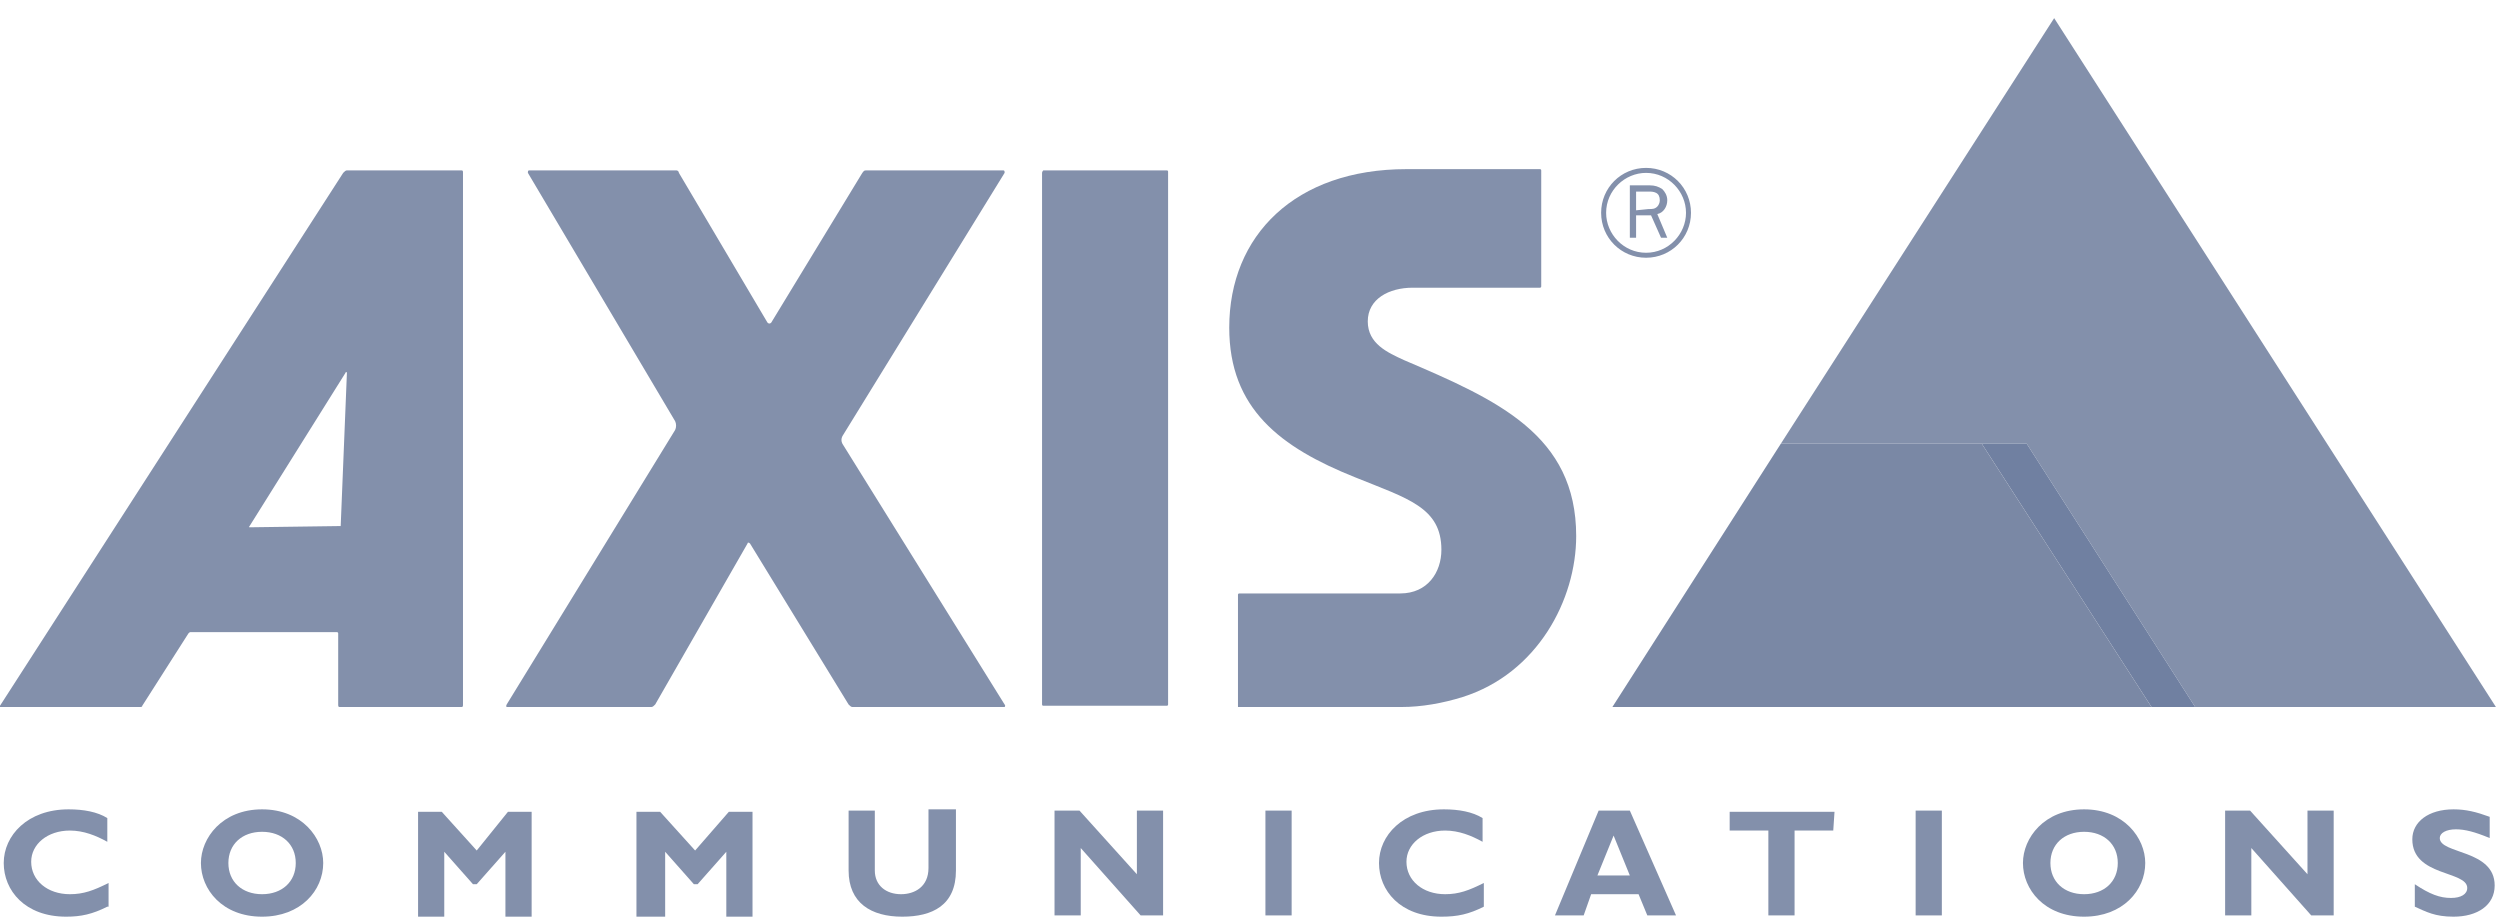 <svg width="122" height="45" viewBox="0 0 122 45" fill="none" xmlns="http://www.w3.org/2000/svg">
<g clip-path="url(#clip0_5078_16648)">
<path d="M50.913 8.314H56.942C57.003 8.314 57.003 8.375 57.003 8.375V34.38C57.003 34.441 56.942 34.441 56.942 34.441H50.913C50.852 34.441 50.852 34.38 50.852 34.38V8.436C50.852 8.375 50.913 8.314 50.913 8.314Z" fill="#8390AB"/>
<path d="M48.964 8.314C49.025 8.314 49.025 8.375 49.025 8.436L41.108 21.286C41.047 21.408 41.047 21.53 41.108 21.652L49.025 34.38C49.086 34.441 49.025 34.502 49.025 34.502H41.595C41.534 34.502 41.473 34.441 41.412 34.38L36.601 26.524C36.54 26.463 36.479 26.463 36.479 26.524L31.973 34.38C31.912 34.441 31.851 34.502 31.79 34.502H24.786C24.725 34.502 24.665 34.502 24.725 34.38L32.947 20.982C33.008 20.86 33.008 20.677 32.947 20.555L25.761 8.436C25.761 8.375 25.761 8.314 25.822 8.314H33.008C33.069 8.314 33.13 8.375 33.13 8.436L37.454 15.744C37.515 15.805 37.575 15.805 37.636 15.744L42.082 8.436C42.143 8.375 42.143 8.314 42.265 8.314H48.964Z" fill="#8390AB"/>
<path d="M86.905 21.652L100.243 0.885L121.801 34.502H107.124L98.903 21.652H86.905Z" fill="#8390AB"/>
<path d="M22.533 8.314H16.93C16.869 8.314 16.809 8.375 16.748 8.436L0 34.441V34.502H6.821C6.882 34.502 6.943 34.502 6.943 34.441L9.196 30.909C9.257 30.848 9.257 30.848 9.318 30.848H16.443C16.504 30.848 16.504 30.909 16.504 30.909V34.38C16.504 34.441 16.504 34.502 16.565 34.502H22.533C22.594 34.502 22.594 34.441 22.594 34.38V8.436C22.594 8.375 22.594 8.314 22.533 8.314ZM16.626 25.671C16.626 25.732 16.626 25.732 16.626 25.671L12.18 25.732C12.18 25.732 12.119 25.732 12.18 25.671L16.869 18.18C16.869 18.119 16.93 18.18 16.93 18.18L16.626 25.671Z" fill="#8390AB"/>
<path d="M60.535 34.502C60.474 34.502 68.391 34.502 68.391 34.502C69.366 34.502 70.401 34.319 71.376 34.015C75.03 32.858 76.918 29.265 76.918 26.159C76.918 21.226 73.081 19.521 68.513 17.572C67.722 17.206 66.747 16.78 66.747 15.684C66.747 14.588 67.782 14.04 68.939 14.04H75.151C75.212 14.04 75.212 13.979 75.212 13.979V8.315C75.212 8.254 75.151 8.254 75.151 8.254H68.635C63.215 8.254 59.987 11.482 59.987 15.988C59.987 19.947 62.484 21.835 66.138 23.296C68.696 24.332 70.34 24.758 70.34 26.829C70.34 27.925 69.67 28.96 68.331 28.96C68.331 28.96 60.535 28.96 60.474 28.96C60.413 28.96 60.413 29.021 60.413 29.021C60.413 28.96 60.413 34.441 60.413 34.502C60.474 34.502 60.596 34.502 60.535 34.502Z" fill="#8390AB"/>
<path d="M80.328 8.193C79.11 8.193 78.135 9.168 78.135 10.386C78.135 11.604 79.11 12.578 80.328 12.578C81.546 12.578 82.52 11.604 82.52 10.386C82.52 9.168 81.546 8.193 80.328 8.193ZM80.328 12.335C79.232 12.335 78.379 11.421 78.379 10.386C78.379 9.29 79.293 8.437 80.328 8.437C81.424 8.437 82.277 9.35 82.277 10.386C82.277 11.421 81.424 12.335 80.328 12.335Z" fill="#8390AB"/>
<path d="M81.363 11.603L80.876 10.446C81.18 10.385 81.363 10.08 81.363 9.776C81.363 9.532 81.241 9.349 81.12 9.228C80.937 9.106 80.754 9.045 80.51 9.045H79.536V11.603H79.841V10.507H80.571L81.059 11.603H81.363ZM79.841 10.263V9.349H80.45C80.571 9.349 80.693 9.349 80.815 9.41C80.937 9.471 80.998 9.593 80.998 9.776C80.998 9.898 80.937 10.019 80.876 10.08C80.754 10.202 80.632 10.202 80.45 10.202L79.841 10.263Z" fill="#8390AB"/>
<path d="M5.237 44.246C4.506 44.612 3.958 44.734 3.227 44.734C1.218 44.734 0.182 43.455 0.182 42.115C0.182 40.775 1.339 39.496 3.349 39.496C4.08 39.496 4.75 39.618 5.237 39.922V41.08C4.689 40.775 4.08 40.531 3.41 40.531C2.314 40.531 1.522 41.201 1.522 42.054C1.522 42.967 2.314 43.637 3.41 43.637C4.08 43.637 4.567 43.455 5.298 43.089V44.246H5.237Z" fill="#8390AB"/>
<path d="M12.789 44.734C10.84 44.734 9.805 43.394 9.805 42.115C9.805 40.897 10.84 39.496 12.789 39.496C14.738 39.496 15.773 40.897 15.773 42.115C15.773 43.455 14.677 44.734 12.789 44.734ZM12.789 40.592C11.814 40.592 11.145 41.201 11.145 42.115C11.145 43.028 11.814 43.637 12.789 43.637C13.763 43.637 14.433 43.028 14.433 42.115C14.433 41.201 13.763 40.592 12.789 40.592Z" fill="#8390AB"/>
<path d="M24.787 39.617H25.944V44.733H24.665V41.566L23.264 43.149H23.081L21.68 41.566V44.733H20.402V39.617H21.559L23.264 41.505L24.787 39.617Z" fill="#8390AB"/>
<path d="M35.566 39.617H36.723V44.733H35.444V41.566L34.044 43.149H33.861L32.46 41.566V44.733H31.059V39.617H32.216L33.922 41.505L35.566 39.617Z" fill="#8390AB"/>
<path d="M46.65 39.618V42.48C46.65 44.185 45.493 44.734 44.031 44.734C42.509 44.734 41.412 44.064 41.412 42.48V39.557H42.691V42.48C42.691 43.211 43.239 43.637 43.97 43.637C44.64 43.637 45.31 43.272 45.31 42.358V39.496H46.65V39.618Z" fill="#8390AB"/>
<path d="M56.759 44.672H55.663L52.74 41.384V44.672H51.461V39.557H52.679L55.48 42.663V39.557H56.759V44.672Z" fill="#8390AB"/>
<path d="M63.032 44.672H61.753V39.557H63.032V44.672Z" fill="#8390AB"/>
<path d="M72.411 44.246C71.68 44.612 71.132 44.734 70.34 44.734C68.331 44.734 67.295 43.455 67.295 42.115C67.295 40.775 68.453 39.496 70.462 39.496C71.193 39.496 71.863 39.618 72.35 39.922V41.08C71.802 40.775 71.193 40.531 70.523 40.531C69.427 40.531 68.635 41.201 68.635 42.054C68.635 42.967 69.427 43.637 70.523 43.637C71.193 43.637 71.68 43.455 72.411 43.089V44.246Z" fill="#8390AB"/>
<path d="M81.79 44.672H80.389L79.962 43.637H77.648L77.283 44.672H75.882L78.014 39.557H79.536L81.79 44.672ZM78.744 40.775L77.953 42.724H79.536L78.744 40.775Z" fill="#8390AB"/>
<path d="M89.463 40.531H87.575V44.672H86.296V40.531H84.408V39.617H89.524L89.463 40.531Z" fill="#8390AB"/>
<path d="M94.762 44.672H93.483V39.557H94.762V44.672Z" fill="#8390AB"/>
<path d="M101.704 44.734C99.755 44.734 98.72 43.394 98.72 42.115C98.72 40.897 99.755 39.496 101.704 39.496C103.653 39.496 104.688 40.897 104.688 42.115C104.688 43.455 103.592 44.734 101.704 44.734ZM101.704 40.592C100.73 40.592 100.06 41.201 100.06 42.115C100.06 43.028 100.73 43.637 101.704 43.637C102.679 43.637 103.348 43.028 103.348 42.115C103.348 41.201 102.679 40.592 101.704 40.592Z" fill="#8390AB"/>
<path d="M113.884 44.672H112.788L109.865 41.384V44.672H108.586V39.557H109.804L112.605 42.663V39.557H113.884V44.672Z" fill="#8390AB"/>
<path d="M121.497 40.897C120.766 40.592 120.279 40.471 119.852 40.471C119.365 40.471 119.061 40.653 119.061 40.897C119.061 41.688 121.74 41.445 121.74 43.211C121.74 44.185 120.888 44.734 119.731 44.734C118.817 44.734 118.391 44.49 117.843 44.246V43.15C118.574 43.637 119.061 43.82 119.609 43.82C120.096 43.82 120.401 43.637 120.401 43.333C120.401 42.48 117.721 42.785 117.721 40.958C117.721 40.105 118.513 39.496 119.731 39.496C120.34 39.496 120.827 39.618 121.497 39.861V40.897Z" fill="#8390AB"/>
<path d="M98.903 21.652H96.71L104.993 34.502H107.124L98.903 21.652Z" fill="#7080A1"/>
<path d="M96.71 21.652L104.993 34.502H78.684L86.905 21.652H96.71Z" fill="#7A88A5"/>
</g>
<defs>
<clipPath id="clip0_5078_16648">
<rect width="121.802" height="43.849" fill="white" transform="translate(0 0.885)"/>
</clipPath>
</defs>
</svg>
